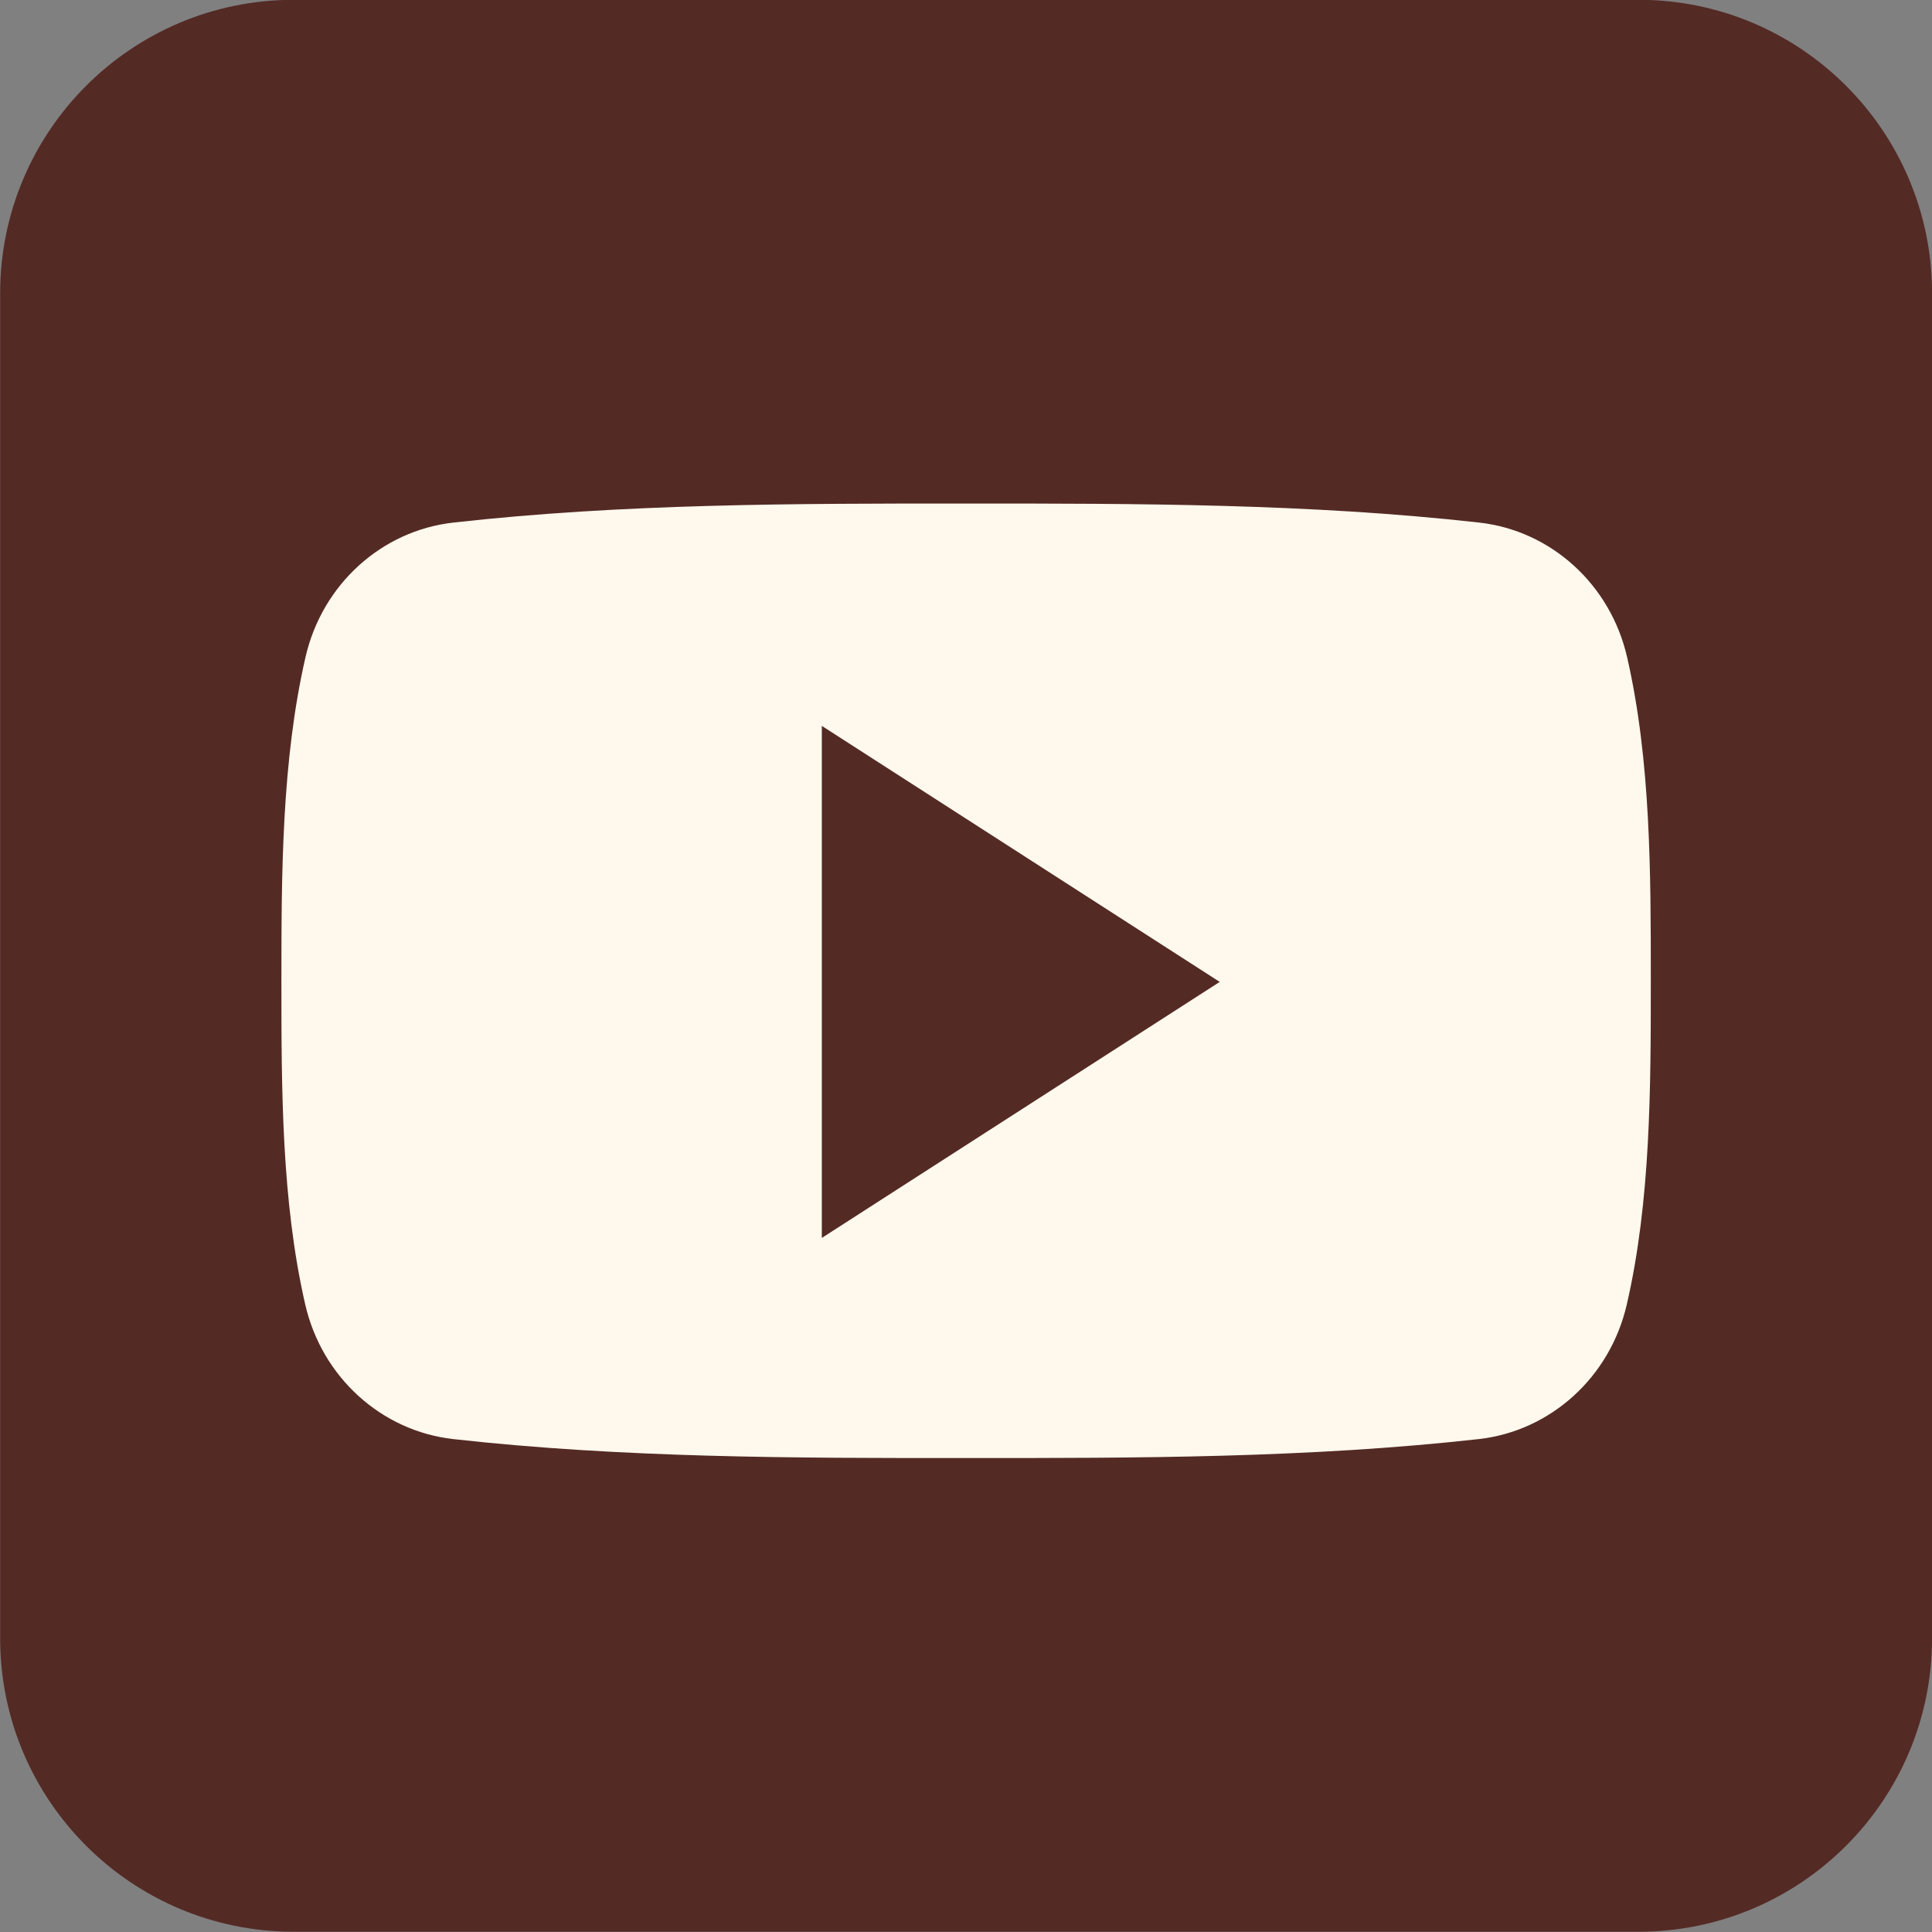 <?xml version="1.0" encoding="UTF-8" standalone="no"?><svg xmlns="http://www.w3.org/2000/svg" xmlns:xlink="http://www.w3.org/1999/xlink" fill="#000000" height="483" preserveAspectRatio="xMidYMid meet" version="1" viewBox="7.5 7.7 483.0 483.0" width="483" zoomAndPan="magnify"><rect x="7.5" y="7.7" width="483.0" height="483.0" fill="#808080" stroke="none"/><g id="change1_1"><path d="M490.516,417.243c0,40.536-32.856,73.393-73.39,73.393H80.929c-40.533,0-73.393-32.856-73.393-73.393 V81.045c0-40.533,32.86-73.393,73.393-73.393h336.197c40.533,0,73.39,32.86,73.39,73.393V417.243z" fill="#542a25"/></g><g><g id="change2_1"><path d="M420.201,252.895c0,26.692-0.019,55.015-6.006,80.937c-4.183,18.192-19.073,31.621-37.002,33.64 c-42.448,4.736-85.425,4.755-128.193,4.736c-42.777,0.019-85.742,0-128.193-4.736c-17.938-2.019-32.82-15.447-36.997-33.64 c-5.958-25.922-5.958-54.244-5.958-80.937c0-26.708,0.057-54.98,6.03-80.938c4.173-18.191,19.065-31.625,36.994-33.617 c42.454-4.757,85.421-4.763,128.194-4.757c42.768-0.006,85.744,0,128.198,4.757c17.938,1.992,32.822,15.426,36.999,33.617 C420.227,197.914,420.201,226.187,420.201,252.895z" fill="#fef9ec"/></g><g id="change1_2"><path d="M212.955 189.17L212.955 317.183 312.43 253.177z" fill="#542a25"/></g></g></svg>